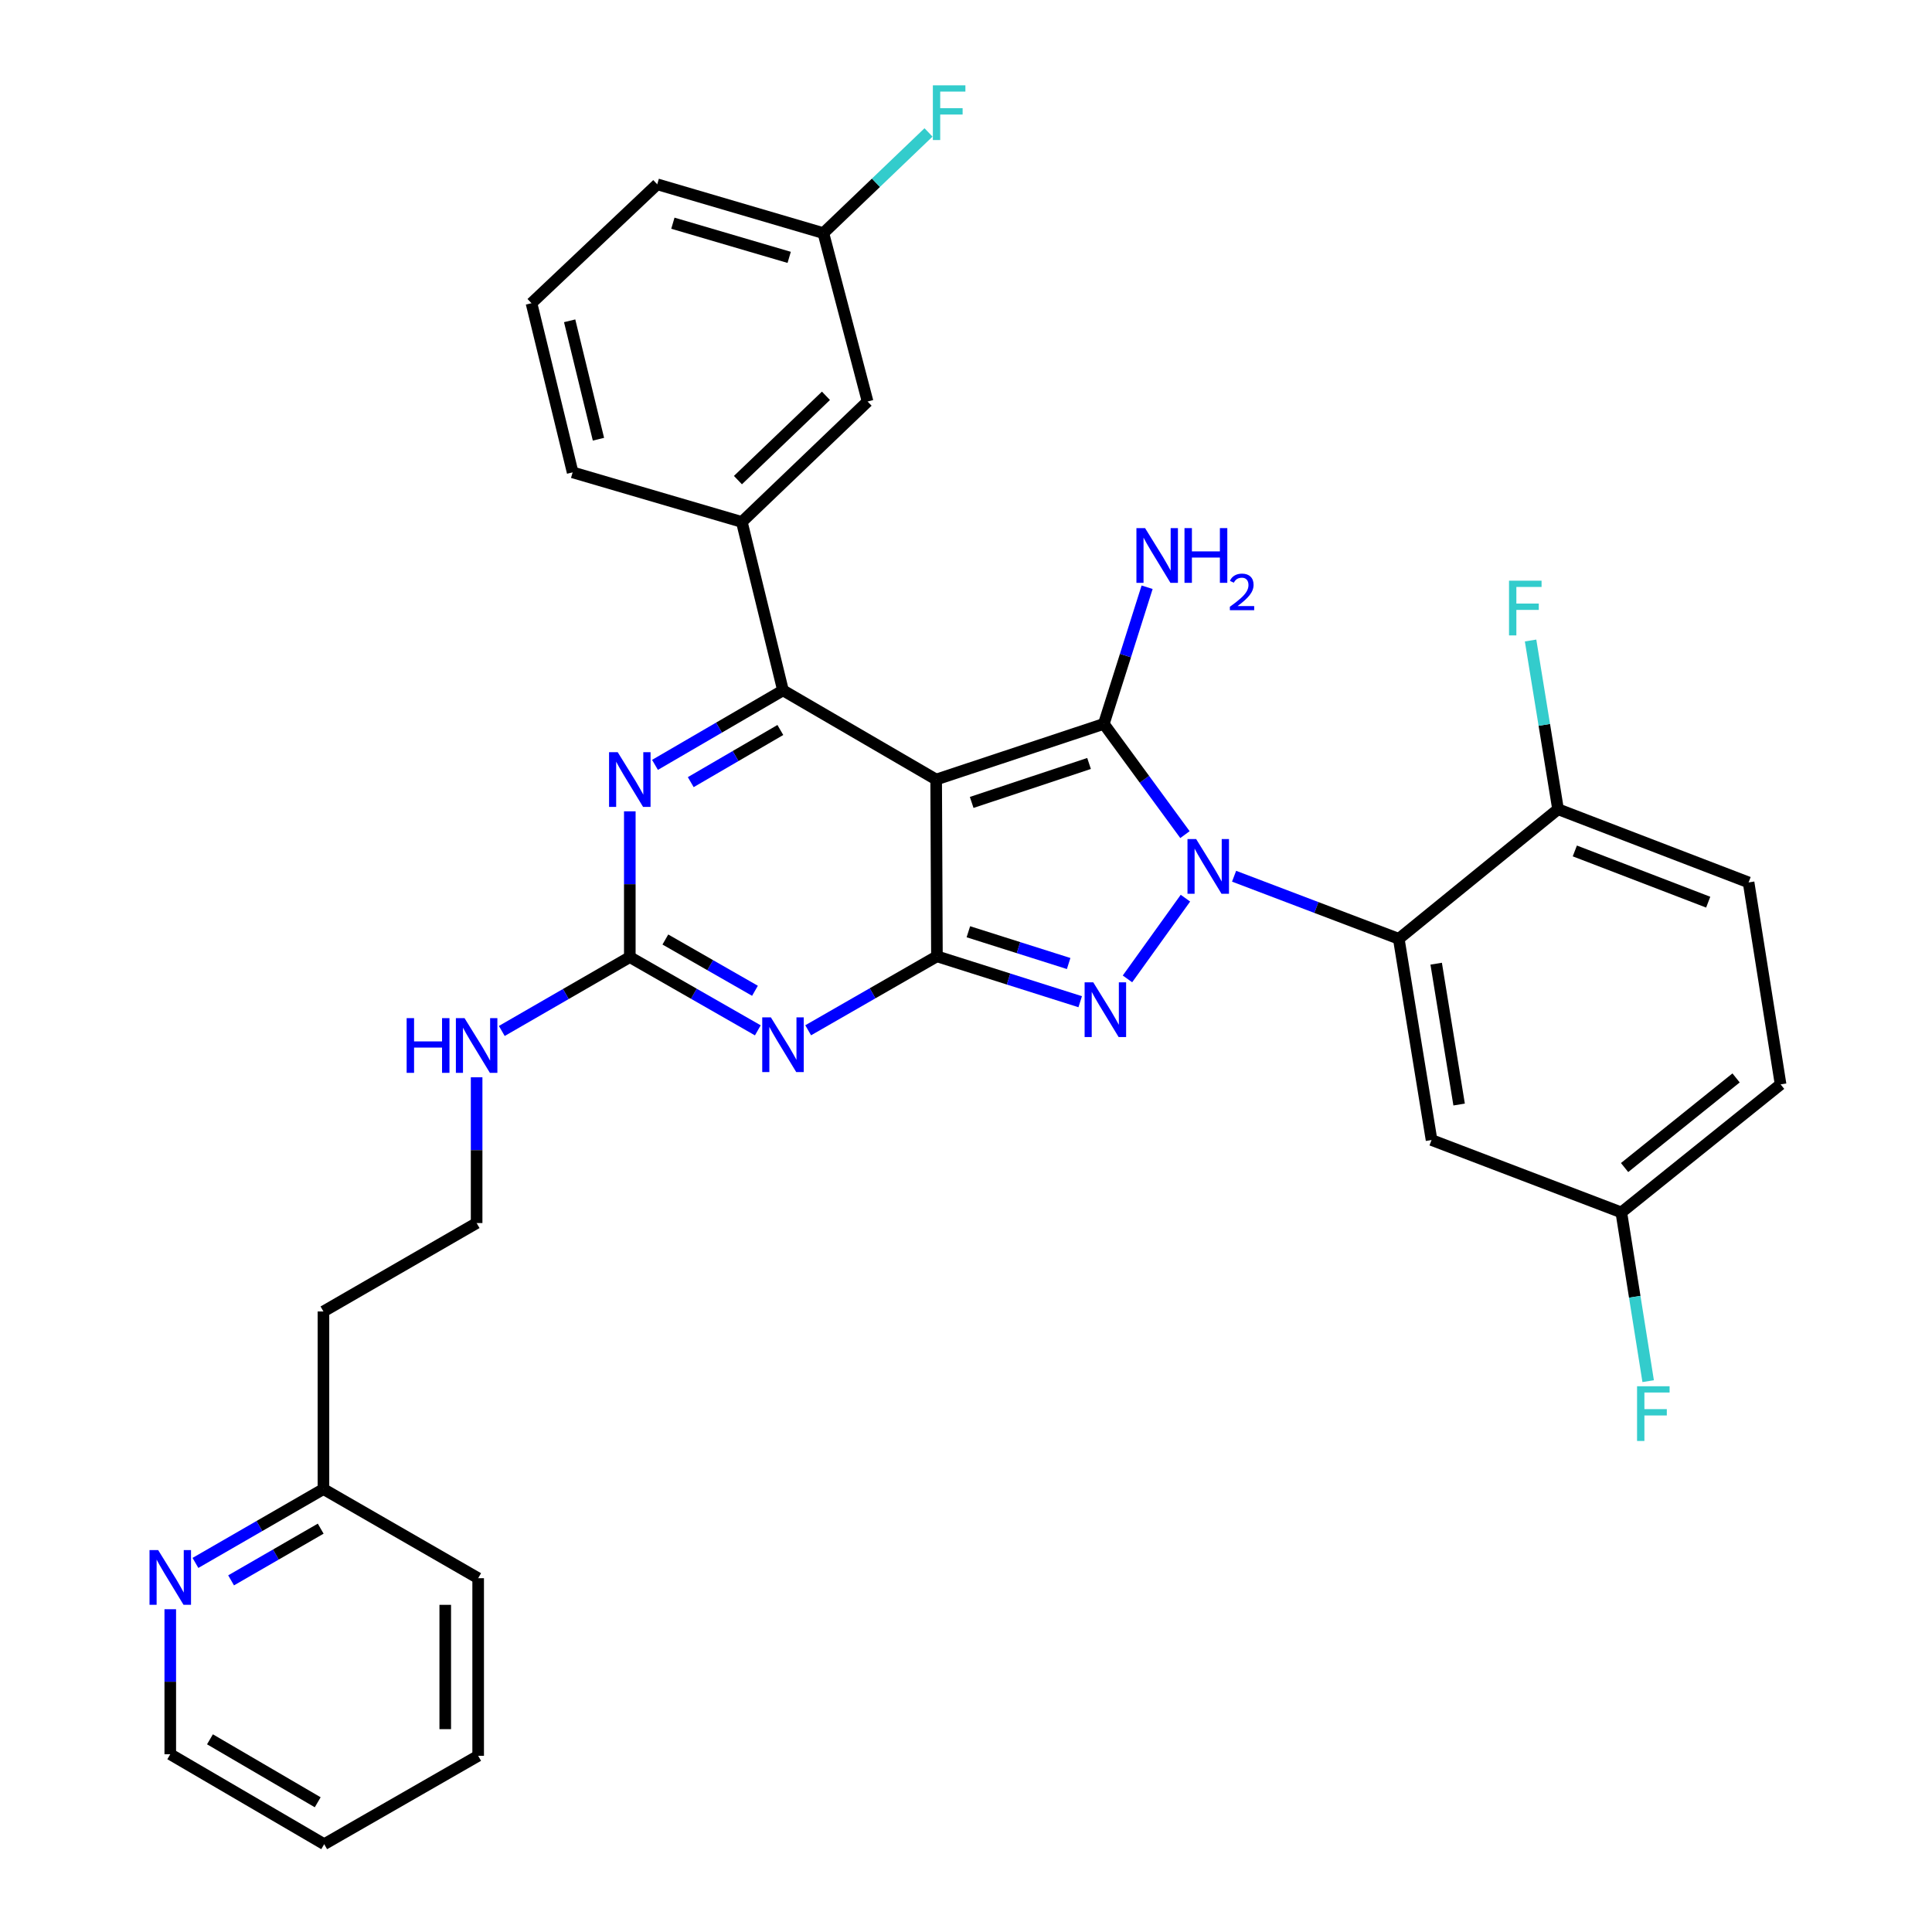 <?xml version='1.0' encoding='iso-8859-1'?>
<svg version='1.1' baseProfile='full'
              xmlns='http://www.w3.org/2000/svg'
                      xmlns:rdkit='http://www.rdkit.org/xml'
                      xmlns:xlink='http://www.w3.org/1999/xlink'
                  xml:space='preserve'
width='1000px' height='1000px' viewBox='0 0 1000 1000'>
<!-- END OF HEADER -->
<rect style='opacity:1.0;fill:#FFFFFF;stroke:none' width='1000' height='1000' x='0' y='0'> </rect>
<path class='bond-1' d='M 613.332,432.002 L 592.336,403.341' style='fill:none;fill-rule:evenodd;stroke:#0000FF;stroke-width:6px;stroke-linecap:butt;stroke-linejoin:miter;stroke-opacity:1' />
<path class='bond-1' d='M 592.336,403.341 L 571.34,374.681' style='fill:none;fill-rule:evenodd;stroke:#000000;stroke-width:6px;stroke-linecap:butt;stroke-linejoin:miter;stroke-opacity:1' />
<path class='bond-3' d='M 613.576,464.89 L 583.577,506.676' style='fill:none;fill-rule:evenodd;stroke:#0000FF;stroke-width:6px;stroke-linecap:butt;stroke-linejoin:miter;stroke-opacity:1' />
<path class='bond-8' d='M 638.758,453.531 L 681.381,469.727' style='fill:none;fill-rule:evenodd;stroke:#0000FF;stroke-width:6px;stroke-linecap:butt;stroke-linejoin:miter;stroke-opacity:1' />
<path class='bond-8' d='M 681.381,469.727 L 724.004,485.923' style='fill:none;fill-rule:evenodd;stroke:#000000;stroke-width:6px;stroke-linecap:butt;stroke-linejoin:miter;stroke-opacity:1' />
<path class='bond-0' d='M 484.558,403.485 L 571.34,374.681' style='fill:none;fill-rule:evenodd;stroke:#000000;stroke-width:6px;stroke-linecap:butt;stroke-linejoin:miter;stroke-opacity:1' />
<path class='bond-0' d='M 502.943,415.335 L 563.69,395.172' style='fill:none;fill-rule:evenodd;stroke:#000000;stroke-width:6px;stroke-linecap:butt;stroke-linejoin:miter;stroke-opacity:1' />
<path class='bond-5' d='M 484.558,403.485 L 405.272,357.33' style='fill:none;fill-rule:evenodd;stroke:#000000;stroke-width:6px;stroke-linecap:butt;stroke-linejoin:miter;stroke-opacity:1' />
<path class='bond-33' d='M 484.558,403.485 L 484.955,494.991' style='fill:none;fill-rule:evenodd;stroke:#000000;stroke-width:6px;stroke-linecap:butt;stroke-linejoin:miter;stroke-opacity:1' />
<path class='bond-12' d='M 571.34,374.681 L 582.541,339.319' style='fill:none;fill-rule:evenodd;stroke:#000000;stroke-width:6px;stroke-linecap:butt;stroke-linejoin:miter;stroke-opacity:1' />
<path class='bond-12' d='M 582.541,339.319 L 593.742,303.956' style='fill:none;fill-rule:evenodd;stroke:#0000FF;stroke-width:6px;stroke-linecap:butt;stroke-linejoin:miter;stroke-opacity:1' />
<path class='bond-2' d='M 484.955,494.991 L 522.032,506.738' style='fill:none;fill-rule:evenodd;stroke:#000000;stroke-width:6px;stroke-linecap:butt;stroke-linejoin:miter;stroke-opacity:1' />
<path class='bond-2' d='M 522.032,506.738 L 559.109,518.485' style='fill:none;fill-rule:evenodd;stroke:#0000FF;stroke-width:6px;stroke-linecap:butt;stroke-linejoin:miter;stroke-opacity:1' />
<path class='bond-2' d='M 501.225,482.272 L 527.178,490.495' style='fill:none;fill-rule:evenodd;stroke:#000000;stroke-width:6px;stroke-linecap:butt;stroke-linejoin:miter;stroke-opacity:1' />
<path class='bond-2' d='M 527.178,490.495 L 553.132,498.718' style='fill:none;fill-rule:evenodd;stroke:#0000FF;stroke-width:6px;stroke-linecap:butt;stroke-linejoin:miter;stroke-opacity:1' />
<path class='bond-4' d='M 484.955,494.991 L 451.633,514.13' style='fill:none;fill-rule:evenodd;stroke:#000000;stroke-width:6px;stroke-linecap:butt;stroke-linejoin:miter;stroke-opacity:1' />
<path class='bond-4' d='M 451.633,514.13 L 418.31,533.27' style='fill:none;fill-rule:evenodd;stroke:#0000FF;stroke-width:6px;stroke-linecap:butt;stroke-linejoin:miter;stroke-opacity:1' />
<path class='bond-7' d='M 392.249,533.305 L 359.118,514.347' style='fill:none;fill-rule:evenodd;stroke:#0000FF;stroke-width:6px;stroke-linecap:butt;stroke-linejoin:miter;stroke-opacity:1' />
<path class='bond-7' d='M 359.118,514.347 L 325.987,495.389' style='fill:none;fill-rule:evenodd;stroke:#000000;stroke-width:6px;stroke-linecap:butt;stroke-linejoin:miter;stroke-opacity:1' />
<path class='bond-7' d='M 390.772,512.83 L 367.58,499.559' style='fill:none;fill-rule:evenodd;stroke:#0000FF;stroke-width:6px;stroke-linecap:butt;stroke-linejoin:miter;stroke-opacity:1' />
<path class='bond-7' d='M 367.58,499.559 L 344.389,486.288' style='fill:none;fill-rule:evenodd;stroke:#000000;stroke-width:6px;stroke-linecap:butt;stroke-linejoin:miter;stroke-opacity:1' />
<path class='bond-6' d='M 405.272,357.33 L 372.146,376.614' style='fill:none;fill-rule:evenodd;stroke:#000000;stroke-width:6px;stroke-linecap:butt;stroke-linejoin:miter;stroke-opacity:1' />
<path class='bond-6' d='M 372.146,376.614 L 339.02,395.898' style='fill:none;fill-rule:evenodd;stroke:#0000FF;stroke-width:6px;stroke-linecap:butt;stroke-linejoin:miter;stroke-opacity:1' />
<path class='bond-6' d='M 403.907,377.84 L 380.718,391.339' style='fill:none;fill-rule:evenodd;stroke:#000000;stroke-width:6px;stroke-linecap:butt;stroke-linejoin:miter;stroke-opacity:1' />
<path class='bond-6' d='M 380.718,391.339 L 357.53,404.838' style='fill:none;fill-rule:evenodd;stroke:#0000FF;stroke-width:6px;stroke-linecap:butt;stroke-linejoin:miter;stroke-opacity:1' />
<path class='bond-9' d='M 405.272,357.33 L 383.974,270.16' style='fill:none;fill-rule:evenodd;stroke:#000000;stroke-width:6px;stroke-linecap:butt;stroke-linejoin:miter;stroke-opacity:1' />
<path class='bond-35' d='M 325.987,419.943 L 325.987,457.666' style='fill:none;fill-rule:evenodd;stroke:#0000FF;stroke-width:6px;stroke-linecap:butt;stroke-linejoin:miter;stroke-opacity:1' />
<path class='bond-35' d='M 325.987,457.666 L 325.987,495.389' style='fill:none;fill-rule:evenodd;stroke:#000000;stroke-width:6px;stroke-linecap:butt;stroke-linejoin:miter;stroke-opacity:1' />
<path class='bond-14' d='M 325.987,495.389 L 292.859,514.508' style='fill:none;fill-rule:evenodd;stroke:#000000;stroke-width:6px;stroke-linecap:butt;stroke-linejoin:miter;stroke-opacity:1' />
<path class='bond-14' d='M 292.859,514.508 L 259.73,533.627' style='fill:none;fill-rule:evenodd;stroke:#0000FF;stroke-width:6px;stroke-linecap:butt;stroke-linejoin:miter;stroke-opacity:1' />
<path class='bond-10' d='M 724.004,485.923 L 740.967,590.065' style='fill:none;fill-rule:evenodd;stroke:#000000;stroke-width:6px;stroke-linecap:butt;stroke-linejoin:miter;stroke-opacity:1' />
<path class='bond-10' d='M 743.366,498.805 L 755.239,571.705' style='fill:none;fill-rule:evenodd;stroke:#000000;stroke-width:6px;stroke-linecap:butt;stroke-linejoin:miter;stroke-opacity:1' />
<path class='bond-11' d='M 724.004,485.923 L 806.442,418.858' style='fill:none;fill-rule:evenodd;stroke:#000000;stroke-width:6px;stroke-linecap:butt;stroke-linejoin:miter;stroke-opacity:1' />
<path class='bond-13' d='M 383.974,270.16 L 449.061,207.827' style='fill:none;fill-rule:evenodd;stroke:#000000;stroke-width:6px;stroke-linecap:butt;stroke-linejoin:miter;stroke-opacity:1' />
<path class='bond-13' d='M 381.953,248.504 L 427.513,204.872' style='fill:none;fill-rule:evenodd;stroke:#000000;stroke-width:6px;stroke-linecap:butt;stroke-linejoin:miter;stroke-opacity:1' />
<path class='bond-26' d='M 383.974,270.16 L 296.397,244.498' style='fill:none;fill-rule:evenodd;stroke:#000000;stroke-width:6px;stroke-linecap:butt;stroke-linejoin:miter;stroke-opacity:1' />
<path class='bond-17' d='M 740.967,590.065 L 839.194,627.54' style='fill:none;fill-rule:evenodd;stroke:#000000;stroke-width:6px;stroke-linecap:butt;stroke-linejoin:miter;stroke-opacity:1' />
<path class='bond-16' d='M 806.442,418.858 L 905.066,456.74' style='fill:none;fill-rule:evenodd;stroke:#000000;stroke-width:6px;stroke-linecap:butt;stroke-linejoin:miter;stroke-opacity:1' />
<path class='bond-16' d='M 815.126,440.445 L 884.163,466.963' style='fill:none;fill-rule:evenodd;stroke:#000000;stroke-width:6px;stroke-linecap:butt;stroke-linejoin:miter;stroke-opacity:1' />
<path class='bond-20' d='M 806.442,418.858 L 799.333,375.19' style='fill:none;fill-rule:evenodd;stroke:#000000;stroke-width:6px;stroke-linecap:butt;stroke-linejoin:miter;stroke-opacity:1' />
<path class='bond-20' d='M 799.333,375.19 L 792.223,331.522' style='fill:none;fill-rule:evenodd;stroke:#33CCCC;stroke-width:6px;stroke-linecap:butt;stroke-linejoin:miter;stroke-opacity:1' />
<path class='bond-19' d='M 449.061,207.827 L 426.182,120.657' style='fill:none;fill-rule:evenodd;stroke:#000000;stroke-width:6px;stroke-linecap:butt;stroke-linejoin:miter;stroke-opacity:1' />
<path class='bond-23' d='M 246.702,557.604 L 246.702,595.327' style='fill:none;fill-rule:evenodd;stroke:#0000FF;stroke-width:6px;stroke-linecap:butt;stroke-linejoin:miter;stroke-opacity:1' />
<path class='bond-23' d='M 246.702,595.327 L 246.702,633.049' style='fill:none;fill-rule:evenodd;stroke:#000000;stroke-width:6px;stroke-linecap:butt;stroke-linejoin:miter;stroke-opacity:1' />
<path class='bond-15' d='M 101.159,808.969 L 134.288,789.854' style='fill:none;fill-rule:evenodd;stroke:#0000FF;stroke-width:6px;stroke-linecap:butt;stroke-linejoin:miter;stroke-opacity:1' />
<path class='bond-15' d='M 134.288,789.854 L 167.416,770.739' style='fill:none;fill-rule:evenodd;stroke:#000000;stroke-width:6px;stroke-linecap:butt;stroke-linejoin:miter;stroke-opacity:1' />
<path class='bond-15' d='M 119.613,817.993 L 142.803,804.612' style='fill:none;fill-rule:evenodd;stroke:#0000FF;stroke-width:6px;stroke-linecap:butt;stroke-linejoin:miter;stroke-opacity:1' />
<path class='bond-15' d='M 142.803,804.612 L 165.993,791.231' style='fill:none;fill-rule:evenodd;stroke:#000000;stroke-width:6px;stroke-linecap:butt;stroke-linejoin:miter;stroke-opacity:1' />
<path class='bond-28' d='M 88.131,832.935 L 88.131,870.464' style='fill:none;fill-rule:evenodd;stroke:#0000FF;stroke-width:6px;stroke-linecap:butt;stroke-linejoin:miter;stroke-opacity:1' />
<path class='bond-28' d='M 88.131,870.464 L 88.131,907.993' style='fill:none;fill-rule:evenodd;stroke:#000000;stroke-width:6px;stroke-linecap:butt;stroke-linejoin:miter;stroke-opacity:1' />
<path class='bond-34' d='M 905.066,456.74 L 921.631,561.27' style='fill:none;fill-rule:evenodd;stroke:#000000;stroke-width:6px;stroke-linecap:butt;stroke-linejoin:miter;stroke-opacity:1' />
<path class='bond-21' d='M 839.194,627.54 L 921.631,561.27' style='fill:none;fill-rule:evenodd;stroke:#000000;stroke-width:6px;stroke-linecap:butt;stroke-linejoin:miter;stroke-opacity:1' />
<path class='bond-21' d='M 840.884,604.32 L 898.59,557.931' style='fill:none;fill-rule:evenodd;stroke:#000000;stroke-width:6px;stroke-linecap:butt;stroke-linejoin:miter;stroke-opacity:1' />
<path class='bond-24' d='M 839.194,627.54 L 846.14,671.214' style='fill:none;fill-rule:evenodd;stroke:#000000;stroke-width:6px;stroke-linecap:butt;stroke-linejoin:miter;stroke-opacity:1' />
<path class='bond-24' d='M 846.14,671.214 L 853.087,714.887' style='fill:none;fill-rule:evenodd;stroke:#33CCCC;stroke-width:6px;stroke-linecap:butt;stroke-linejoin:miter;stroke-opacity:1' />
<path class='bond-18' d='M 167.416,770.739 L 167.416,678.817' style='fill:none;fill-rule:evenodd;stroke:#000000;stroke-width:6px;stroke-linecap:butt;stroke-linejoin:miter;stroke-opacity:1' />
<path class='bond-30' d='M 167.416,770.739 L 247.497,816.875' style='fill:none;fill-rule:evenodd;stroke:#000000;stroke-width:6px;stroke-linecap:butt;stroke-linejoin:miter;stroke-opacity:1' />
<path class='bond-25' d='M 426.182,120.657 L 453.389,94.602' style='fill:none;fill-rule:evenodd;stroke:#000000;stroke-width:6px;stroke-linecap:butt;stroke-linejoin:miter;stroke-opacity:1' />
<path class='bond-25' d='M 453.389,94.602 L 480.596,68.546' style='fill:none;fill-rule:evenodd;stroke:#33CCCC;stroke-width:6px;stroke-linecap:butt;stroke-linejoin:miter;stroke-opacity:1' />
<path class='bond-36' d='M 426.182,120.657 L 340.186,95.393' style='fill:none;fill-rule:evenodd;stroke:#000000;stroke-width:6px;stroke-linecap:butt;stroke-linejoin:miter;stroke-opacity:1' />
<path class='bond-36' d='M 408.48,133.215 L 348.283,115.53' style='fill:none;fill-rule:evenodd;stroke:#000000;stroke-width:6px;stroke-linecap:butt;stroke-linejoin:miter;stroke-opacity:1' />
<path class='bond-22' d='M 167.416,678.817 L 246.702,633.049' style='fill:none;fill-rule:evenodd;stroke:#000000;stroke-width:6px;stroke-linecap:butt;stroke-linejoin:miter;stroke-opacity:1' />
<path class='bond-27' d='M 296.397,244.498 L 275.099,156.939' style='fill:none;fill-rule:evenodd;stroke:#000000;stroke-width:6px;stroke-linecap:butt;stroke-linejoin:miter;stroke-opacity:1' />
<path class='bond-27' d='M 309.758,227.337 L 294.849,166.046' style='fill:none;fill-rule:evenodd;stroke:#000000;stroke-width:6px;stroke-linecap:butt;stroke-linejoin:miter;stroke-opacity:1' />
<path class='bond-29' d='M 275.099,156.939 L 340.186,95.393' style='fill:none;fill-rule:evenodd;stroke:#000000;stroke-width:6px;stroke-linecap:butt;stroke-linejoin:miter;stroke-opacity:1' />
<path class='bond-31' d='M 88.131,907.993 L 167.804,954.545' style='fill:none;fill-rule:evenodd;stroke:#000000;stroke-width:6px;stroke-linecap:butt;stroke-linejoin:miter;stroke-opacity:1' />
<path class='bond-31' d='M 108.677,900.264 L 164.449,932.851' style='fill:none;fill-rule:evenodd;stroke:#000000;stroke-width:6px;stroke-linecap:butt;stroke-linejoin:miter;stroke-opacity:1' />
<path class='bond-32' d='M 247.497,816.875 L 247.497,908.797' style='fill:none;fill-rule:evenodd;stroke:#000000;stroke-width:6px;stroke-linecap:butt;stroke-linejoin:miter;stroke-opacity:1' />
<path class='bond-32' d='M 230.458,830.663 L 230.458,895.009' style='fill:none;fill-rule:evenodd;stroke:#000000;stroke-width:6px;stroke-linecap:butt;stroke-linejoin:miter;stroke-opacity:1' />
<path class='bond-37' d='M 167.804,954.545 L 247.497,908.797' style='fill:none;fill-rule:evenodd;stroke:#000000;stroke-width:6px;stroke-linecap:butt;stroke-linejoin:miter;stroke-opacity:1' />
<path  class='atom-0' d='M 619.12 434.288
L 628.4 449.288
Q 629.32 450.768, 630.8 453.448
Q 632.28 456.128, 632.36 456.288
L 632.36 434.288
L 636.12 434.288
L 636.12 462.608
L 632.24 462.608
L 622.28 446.208
Q 621.12 444.288, 619.88 442.088
Q 618.68 439.888, 618.32 439.208
L 618.32 462.608
L 614.64 462.608
L 614.64 434.288
L 619.12 434.288
' fill='#0000FF'/>
<path  class='atom-4' d='M 565.875 508.452
L 575.155 523.452
Q 576.075 524.932, 577.555 527.612
Q 579.035 530.292, 579.115 530.452
L 579.115 508.452
L 582.875 508.452
L 582.875 536.772
L 578.995 536.772
L 569.035 520.372
Q 567.875 518.452, 566.635 516.252
Q 565.435 514.052, 565.075 513.372
L 565.075 536.772
L 561.395 536.772
L 561.395 508.452
L 565.875 508.452
' fill='#0000FF'/>
<path  class='atom-5' d='M 399.012 526.598
L 408.292 541.598
Q 409.212 543.078, 410.692 545.758
Q 412.172 548.438, 412.252 548.598
L 412.252 526.598
L 416.012 526.598
L 416.012 554.918
L 412.132 554.918
L 402.172 538.518
Q 401.012 536.598, 399.772 534.398
Q 398.572 532.198, 398.212 531.518
L 398.212 554.918
L 394.532 554.918
L 394.532 526.598
L 399.012 526.598
' fill='#0000FF'/>
<path  class='atom-7' d='M 319.727 389.325
L 329.007 404.325
Q 329.927 405.805, 331.407 408.485
Q 332.887 411.165, 332.967 411.325
L 332.967 389.325
L 336.727 389.325
L 336.727 417.645
L 332.847 417.645
L 322.887 401.245
Q 321.727 399.325, 320.487 397.125
Q 319.287 394.925, 318.927 394.245
L 318.927 417.645
L 315.247 417.645
L 315.247 389.325
L 319.727 389.325
' fill='#0000FF'/>
<path  class='atom-13' d='M 592.692 273.35
L 601.972 288.35
Q 602.892 289.83, 604.372 292.51
Q 605.852 295.19, 605.932 295.35
L 605.932 273.35
L 609.692 273.35
L 609.692 301.67
L 605.812 301.67
L 595.852 285.27
Q 594.692 283.35, 593.452 281.15
Q 592.252 278.95, 591.892 278.27
L 591.892 301.67
L 588.212 301.67
L 588.212 273.35
L 592.692 273.35
' fill='#0000FF'/>
<path  class='atom-13' d='M 613.092 273.35
L 616.932 273.35
L 616.932 285.39
L 631.412 285.39
L 631.412 273.35
L 635.252 273.35
L 635.252 301.67
L 631.412 301.67
L 631.412 288.59
L 616.932 288.59
L 616.932 301.67
L 613.092 301.67
L 613.092 273.35
' fill='#0000FF'/>
<path  class='atom-13' d='M 636.625 300.677
Q 637.311 298.908, 638.948 297.931
Q 640.585 296.928, 642.855 296.928
Q 645.68 296.928, 647.264 298.459
Q 648.848 299.99, 648.848 302.71
Q 648.848 305.482, 646.789 308.069
Q 644.756 310.656, 640.532 313.718
L 649.165 313.718
L 649.165 315.83
L 636.572 315.83
L 636.572 314.062
Q 640.057 311.58, 642.116 309.732
Q 644.201 307.884, 645.205 306.221
Q 646.208 304.558, 646.208 302.842
Q 646.208 301.046, 645.31 300.043
Q 644.413 299.04, 642.855 299.04
Q 641.35 299.04, 640.347 299.647
Q 639.344 300.254, 638.631 301.601
L 636.625 300.677
' fill='#0000FF'/>
<path  class='atom-15' d='M 210.482 526.986
L 214.322 526.986
L 214.322 539.026
L 228.802 539.026
L 228.802 526.986
L 232.642 526.986
L 232.642 555.306
L 228.802 555.306
L 228.802 542.226
L 214.322 542.226
L 214.322 555.306
L 210.482 555.306
L 210.482 526.986
' fill='#0000FF'/>
<path  class='atom-15' d='M 240.442 526.986
L 249.722 541.986
Q 250.642 543.466, 252.122 546.146
Q 253.602 548.826, 253.682 548.986
L 253.682 526.986
L 257.442 526.986
L 257.442 555.306
L 253.562 555.306
L 243.602 538.906
Q 242.442 536.986, 241.202 534.786
Q 240.002 532.586, 239.642 531.906
L 239.642 555.306
L 235.962 555.306
L 235.962 526.986
L 240.442 526.986
' fill='#0000FF'/>
<path  class='atom-16' d='M 81.871 802.327
L 91.151 817.327
Q 92.071 818.807, 93.551 821.487
Q 95.031 824.167, 95.111 824.327
L 95.111 802.327
L 98.871 802.327
L 98.871 830.647
L 94.991 830.647
L 85.031 814.247
Q 83.871 812.327, 82.631 810.127
Q 81.431 807.927, 81.071 807.247
L 81.071 830.647
L 77.391 830.647
L 77.391 802.327
L 81.871 802.327
' fill='#0000FF'/>
<path  class='atom-21' d='M 781.069 300.565
L 797.909 300.565
L 797.909 303.805
L 784.869 303.805
L 784.869 312.405
L 796.469 312.405
L 796.469 315.685
L 784.869 315.685
L 784.869 328.885
L 781.069 328.885
L 781.069 300.565
' fill='#33CCCC'/>
<path  class='atom-25' d='M 847.339 717.523
L 864.179 717.523
L 864.179 720.763
L 851.139 720.763
L 851.139 729.363
L 862.739 729.363
L 862.739 732.643
L 851.139 732.643
L 851.139 745.843
L 847.339 745.843
L 847.339 717.523
' fill='#33CCCC'/>
<path  class='atom-26' d='M 482.849 44.165
L 499.689 44.165
L 499.689 47.405
L 486.649 47.405
L 486.649 56.005
L 498.249 56.005
L 498.249 59.285
L 486.649 59.285
L 486.649 72.485
L 482.849 72.485
L 482.849 44.165
' fill='#33CCCC'/>
</svg>
